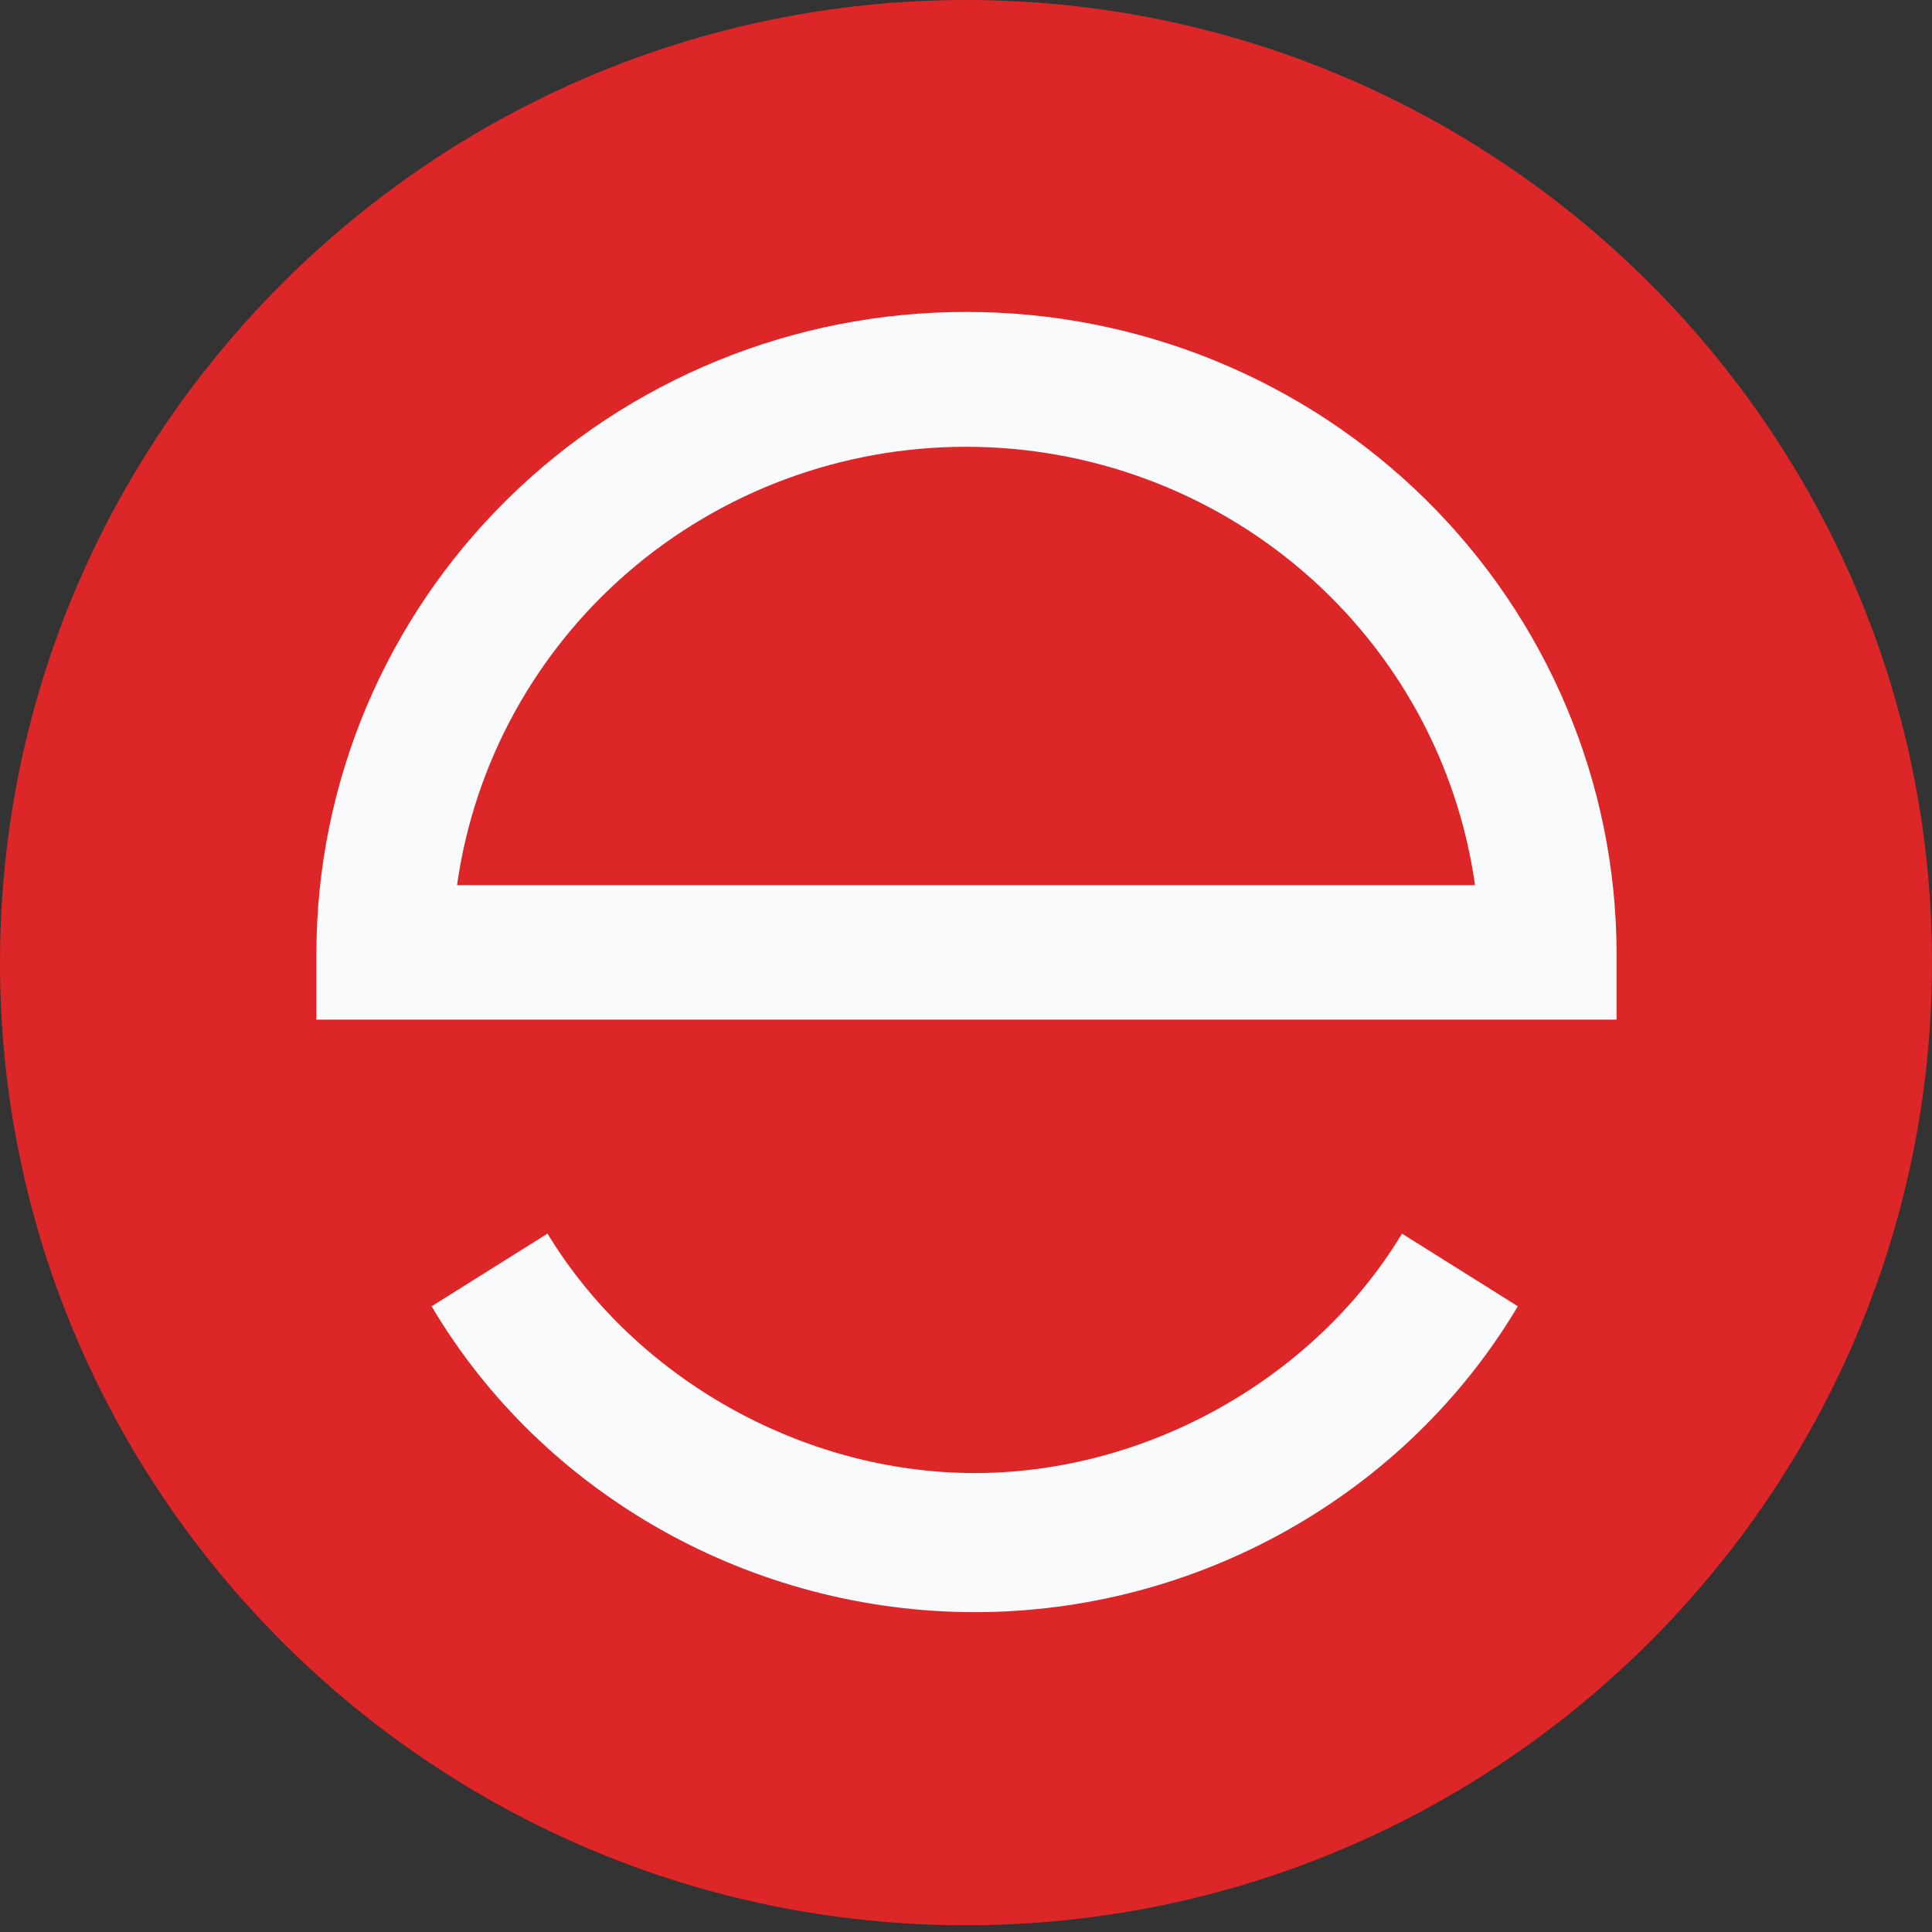 <svg width="47" height="47" viewBox="0 0 47 47" fill="none" xmlns="http://www.w3.org/2000/svg">
<rect x="0" y="0" width="47" height="47" fill="#333333" stroke="none"/>
<path d="M0 23.418C0 36.351 10.567 46.836 23.5 46.836C36.433 46.836 47 36.351 47 23.418C47 10.485 36.433 0 23.5 0C10.567 0 0 10.485 0 23.418Z" fill="#DC2627"/>
<path d="M11.119 21.532C11.534 18.576 13.017 15.868 15.292 13.908C17.568 11.948 20.483 10.869 23.501 10.869C26.518 10.869 29.434 11.948 31.709 13.908C33.985 15.868 35.467 18.576 35.883 21.532H11.119ZM23.511 7.589C19.324 7.583 15.307 9.222 12.342 12.145C9.376 15.068 7.706 19.036 7.697 23.176V24.805H39.327V23.176C39.315 19.036 37.643 15.07 34.678 12.147C31.712 9.225 27.696 7.586 23.511 7.589Z" fill="#F9FAFB"/>
<path d="M23.714 35.835C19.515 35.835 15.454 33.526 13.319 30.01L10.5 31.778C13.216 36.372 18.298 39.219 23.714 39.219C29.13 39.219 34.189 36.372 36.925 31.778L34.106 30.01C31.987 33.526 27.91 35.835 23.714 35.835Z" fill="#F9FAFB"/>
</svg>
